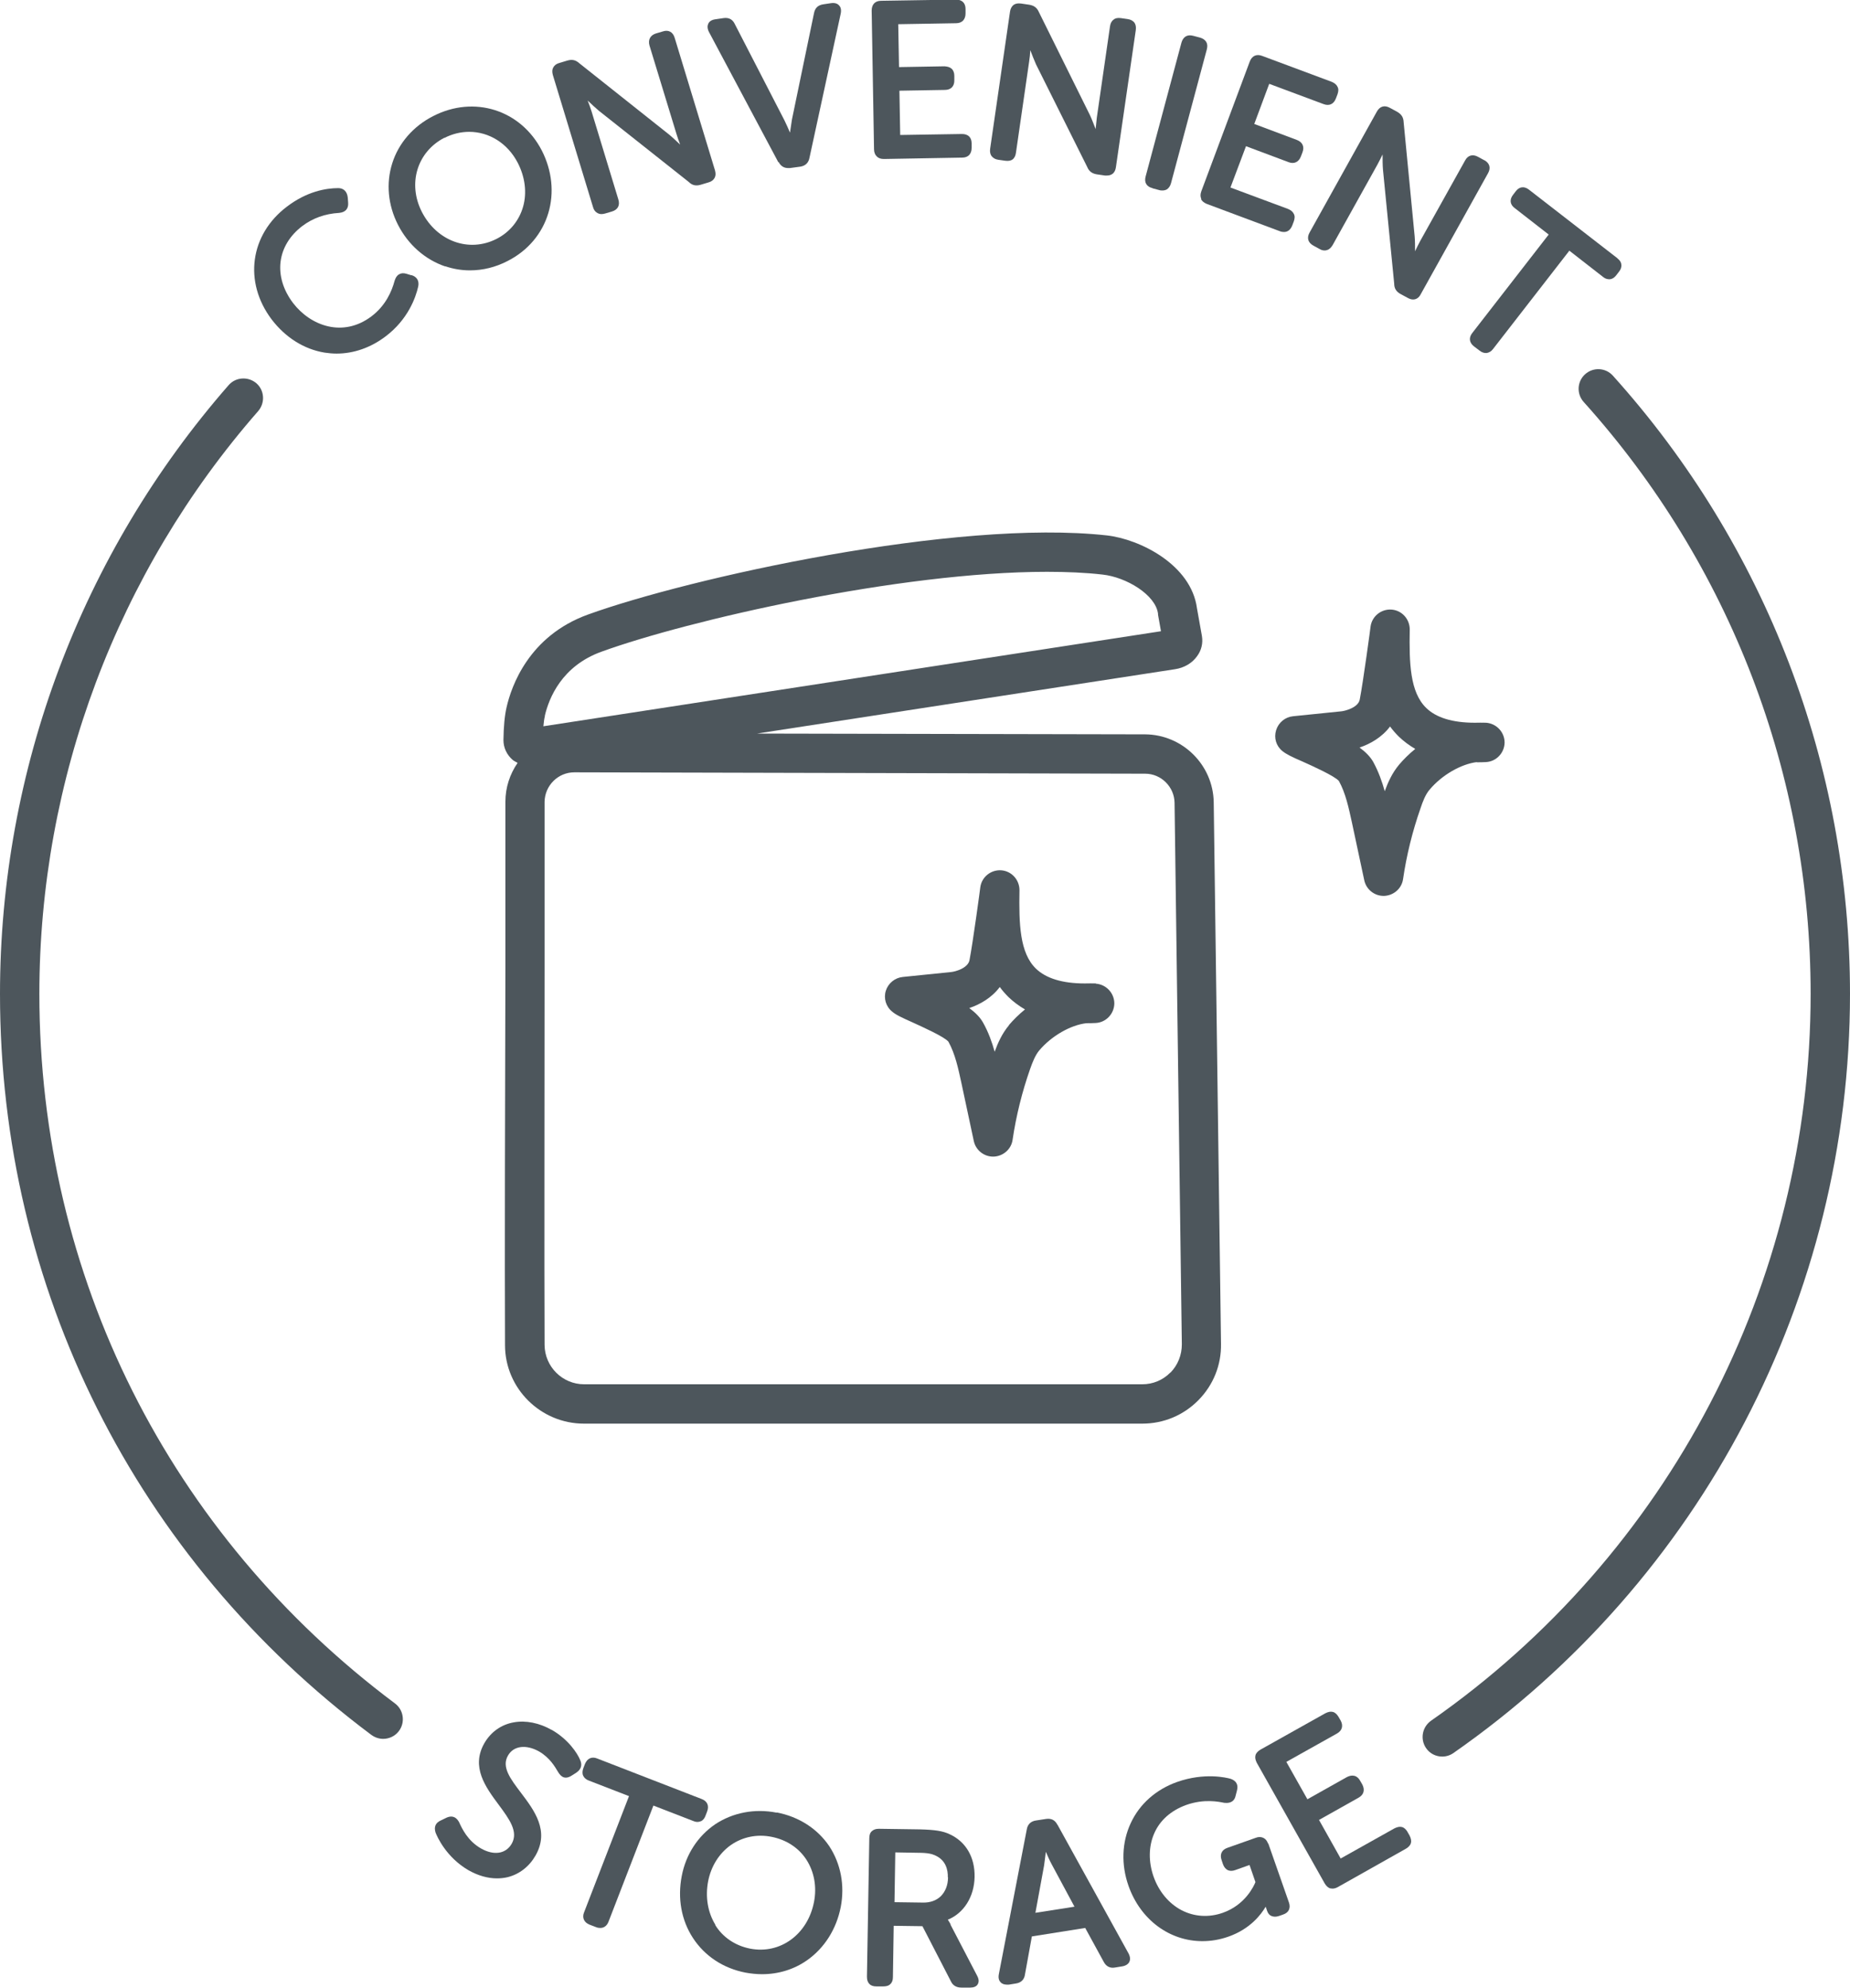 <?xml version="1.0" encoding="UTF-8"?><svg id="Layer_2" xmlns="http://www.w3.org/2000/svg" viewBox="0 0 94 101.03"><defs><style>.cls-1{fill:#4d565c;}</style></defs><g id="Palm-Oil-Free"><g><g><path class="cls-1" d="M20.9,13.99l-.26-.08c-.14-.04-.26-.03-.36,.03-.11,.06-.18,.17-.23,.33-.14,.53-.46,1.27-1.18,1.81-1.45,1.09-3.09,.48-3.98-.68-1.02-1.35-.83-2.93,.48-3.92,.52-.39,1.15-.62,1.86-.66,.32-.03,.48-.21,.46-.51l-.02-.27c-.03-.3-.21-.48-.48-.48h0c-.63,0-1.6,.17-2.61,.94-1.88,1.42-2.21,3.83-.78,5.73,.7,.92,1.65,1.52,2.69,1.69,.2,.03,.41,.05,.61,.05,.87,0,1.74-.3,2.5-.88,1.12-.85,1.52-1.95,1.65-2.53,.06-.29-.07-.5-.35-.58Z"/><path class="cls-1" d="M22.62,13.53c.41,.14,.83,.21,1.26,.21,.65,0,1.31-.16,1.92-.48,1.02-.52,1.75-1.39,2.06-2.43,.31-1.03,.19-2.16-.33-3.18-1.07-2.07-3.44-2.82-5.52-1.75-1.02,.52-1.76,1.38-2.08,2.4-.32,1.01-.22,2.12,.29,3.12,.52,1.02,1.38,1.77,2.4,2.12Zm-.04-6.52c.41-.21,.84-.31,1.26-.31,1,0,1.95,.57,2.47,1.58,.37,.72,.47,1.51,.27,2.22s-.68,1.3-1.35,1.64c-1.39,.71-3.02,.13-3.79-1.36-.74-1.44-.25-3.06,1.14-3.78Z"/><path class="cls-1" d="M30.13,10.52c.04,.15,.12,.25,.23,.31,.06,.03,.12,.05,.2,.05,.06,0,.12-.01,.19-.03l.34-.1c.3-.09,.42-.31,.33-.61l-1.36-4.47c-.05-.17-.13-.38-.2-.56,.18,.17,.39,.37,.57,.52l4.57,3.62c.17,.17,.36,.21,.6,.14l.4-.12c.15-.04,.25-.12,.31-.23s.06-.23,.02-.38l-2.05-6.74c-.09-.3-.32-.42-.61-.32l-.34,.1c-.29,.09-.41,.32-.33,.61l1.37,4.49c.05,.17,.12,.37,.19,.55-.18-.17-.39-.37-.56-.51l-4.57-3.63c-.19-.17-.37-.2-.61-.13l-.4,.12c-.15,.04-.25,.12-.31,.23-.06,.11-.06,.23-.02,.38l2.05,6.74Z"/><path class="cls-1" d="M39.56,8.23c.11,.21,.27,.31,.48,.31,.03,0,.07,0,.1,0l.52-.07c.26-.04,.42-.19,.47-.45l1.59-7.34c.04-.22-.02-.34-.09-.41-.06-.07-.19-.14-.4-.11l-.4,.06c-.27,.04-.42,.19-.47,.45l-1.12,5.4c-.03,.2-.07,.45-.1,.67-.08-.2-.19-.43-.28-.62l-2.52-4.89c-.11-.24-.3-.35-.58-.31l-.41,.06c-.22,.03-.32,.13-.36,.22-.04,.08-.07,.22,.03,.42l3.53,6.63Z"/><path class="cls-1" d="M44.56,7.96c.08,.08,.2,.12,.35,.12h.01l3.97-.07c.31,0,.48-.19,.48-.5v-.22c0-.31-.18-.48-.49-.48h-.01l-3.13,.05-.04-2.25,2.31-.04c.31,0,.49-.19,.48-.5v-.22c0-.15-.05-.28-.14-.36-.09-.08-.21-.11-.36-.12l-2.31,.04-.04-2.18,2.94-.05c.15,0,.28-.05,.36-.14,.08-.09,.12-.21,.12-.36v-.22c0-.31-.18-.48-.49-.48h-.01l-3.79,.06c-.31,0-.48,.19-.48,.5l.12,7.04c0,.16,.05,.28,.13,.36Z"/><path class="cls-1" d="M51.44,8.11c.1-.07,.16-.19,.18-.34l.67-4.63c.03-.18,.05-.4,.06-.59,.09,.23,.19,.5,.29,.72l2.6,5.21c.09,.22,.24,.34,.49,.38l.41,.06s.07,0,.11,0c.11,0,.2-.03,.27-.08,.1-.07,.16-.19,.18-.34l1.01-6.97c.02-.15,0-.28-.07-.38-.07-.09-.19-.16-.34-.18l-.35-.05c-.15-.02-.28,0-.37,.08-.1,.07-.16,.19-.18,.34l-.67,4.64c-.02,.17-.04,.39-.06,.58-.09-.23-.19-.5-.29-.71l-2.59-5.23c-.1-.23-.25-.34-.5-.38l-.41-.06c-.16-.02-.28,0-.38,.07-.09,.07-.16,.19-.18,.34l-1.01,6.97c-.02,.15,0,.28,.08,.38s.19,.16,.34,.18l.35,.05c.15,.02,.28,0,.38-.07Z"/><path class="cls-1" d="M58.56,9.57l.34,.09c.06,.02,.12,.02,.17,.02,.08,0,.15-.02,.21-.05,.1-.06,.18-.17,.22-.32l1.82-6.8c.04-.15,.03-.28-.03-.38-.06-.1-.17-.18-.32-.22l-.34-.09c-.15-.04-.28-.03-.38,.03-.1,.06-.18,.17-.22,.32l-1.82,6.8c-.04,.15-.03,.28,.03,.38,.06,.1,.17,.18,.32,.21Z"/><path class="cls-1" d="M61.02,10.11c.05,.11,.15,.19,.29,.25l3.72,1.39c.07,.03,.15,.04,.21,.04,.19,0,.33-.11,.42-.33l.08-.21c.05-.15,.06-.27,0-.38-.05-.11-.15-.19-.29-.25l-2.93-1.09,.79-2.1,2.16,.81c.28,.11,.52,0,.63-.29l.08-.21c.11-.29,0-.52-.29-.63l-2.16-.81,.76-2.04,2.76,1.03c.29,.11,.52,0,.63-.29l.08-.21c.05-.15,.06-.27,0-.38-.05-.11-.15-.19-.29-.25l-3.54-1.32c-.29-.11-.52,0-.63,.29l-2.46,6.59c-.05,.14-.06,.27,0,.38Z"/><path class="cls-1" d="M75.41,8.14l-.31-.17c-.27-.15-.52-.08-.66,.19l-2.28,4.09c-.08,.15-.18,.35-.26,.52,0-.25,0-.53-.02-.76l-.56-5.8c-.01-.25-.11-.4-.33-.53l-.37-.2c-.27-.15-.51-.08-.66,.19l-3.42,6.15c-.15,.27-.08,.51,.19,.66l.31,.17c.13,.08,.26,.1,.38,.06,.12-.03,.21-.12,.29-.25l2.27-4.08c.09-.16,.18-.35,.27-.53,0,.25,0,.54,.02,.77l.57,5.79c0,.24,.1,.41,.32,.53l.37,.2c.09,.05,.18,.08,.27,.08,.16,0,.3-.09,.39-.27l3.42-6.15c.15-.27,.08-.51-.19-.66Z"/><path class="cls-1" d="M82.19,13.13l-4.5-3.49c-.24-.19-.5-.16-.68,.09l-.13,.17c-.19,.24-.16,.5,.09,.68l1.72,1.34-3.88,5c-.19,.24-.16,.49,.08,.68l.29,.22c.1,.08,.21,.12,.31,.12,.02,0,.03,0,.05,0,.12-.02,.23-.08,.32-.2l3.88-5,1.72,1.34c.14,.11,.27,.12,.36,.11,.12-.02,.22-.09,.31-.21l.13-.17c.1-.12,.14-.25,.12-.37-.01-.12-.08-.22-.2-.31Z"/><path class="cls-1" d="M28.04,87.92c-.63-.36-1.32-.5-1.93-.39-.64,.11-1.17,.49-1.5,1.06-.69,1.21,.06,2.23,.73,3.13,.54,.73,1.01,1.37,.66,1.98-.3,.52-.91,.61-1.56,.24-.68-.39-.97-1.02-1.11-1.33-.19-.35-.44-.32-.63-.24l-.29,.14c-.28,.12-.37,.33-.28,.62,.08,.21,.54,1.26,1.68,1.92,.48,.27,.97,.41,1.44,.41,.19,0,.37-.02,.54-.06,.6-.15,1.1-.54,1.42-1.1,.72-1.26-.06-2.29-.74-3.19-.53-.7-1-1.31-.66-1.89,.28-.5,.92-.58,1.58-.21,.55,.32,.81,.78,.97,1.05,.09,.15,.19,.24,.3,.27,.11,.03,.23,0,.35-.07l.27-.17c.31-.21,.28-.46,.2-.64-.14-.35-.61-1.06-1.45-1.54Z"/><path class="cls-1" d="M35.61,92.56c.11-.05,.19-.15,.24-.29l.08-.21c.11-.29,.01-.52-.27-.63l-5.31-2.06c-.14-.06-.27-.06-.38-.01-.11,.05-.19,.15-.25,.29l-.08,.21c-.05,.14-.06,.27-.01,.38,.05,.11,.15,.2,.29,.25l2.04,.79-2.28,5.9c-.06,.14-.06,.27-.01,.38s.14,.19,.28,.25l.34,.13c.07,.03,.15,.04,.21,.04,.19,0,.34-.11,.42-.32l2.28-5.9,2.04,.79c.17,.07,.3,.04,.38,0Z"/><path class="cls-1" d="M39.46,92.12c-1.12-.22-2.23,0-3.12,.59-.88,.6-1.49,1.53-1.7,2.63-.22,1.13-.02,2.25,.57,3.15,.6,.92,1.54,1.54,2.67,1.76,.28,.05,.56,.08,.84,.08,.83,0,1.62-.24,2.29-.71,.88-.62,1.49-1.58,1.71-2.71,.21-1.1,0-2.19-.58-3.08-.6-.89-1.54-1.5-2.67-1.72Zm-3.11,5.7c-.39-.63-.52-1.42-.37-2.21,.15-.77,.56-1.42,1.15-1.84,.6-.42,1.34-.57,2.08-.42,.75,.15,1.38,.56,1.77,1.17,.39,.61,.53,1.37,.38,2.14-.32,1.65-1.72,2.67-3.25,2.37h0c-.75-.15-1.38-.57-1.77-1.2Z"/><path class="cls-1" d="M48.31,97.81c-.06-.11-.11-.19-.15-.25,.81-.33,1.34-1.16,1.36-2.17,.02-1-.44-1.79-1.26-2.17-.35-.17-.76-.23-1.5-.25l-2.09-.03h-.02c-.15,0-.26,.04-.35,.12-.09,.08-.13,.2-.13,.36l-.12,7.04c0,.16,.04,.28,.12,.36,.08,.09,.2,.13,.36,.13h.35c.14,0,.28-.03,.36-.12,.09-.08,.13-.2,.13-.36l.04-2.6,1.46,.02,1.44,2.79c.1,.22,.28,.33,.54,.33h.45c.17,0,.31-.05,.38-.17,.04-.07,.09-.21-.03-.43l-1.36-2.61Zm-.14-2.41c0,.41-.14,.74-.37,.97-.23,.22-.55,.33-.91,.32l-1.44-.02,.04-2.53,1.17,.02c.5,0,.7,.06,.87,.14,.53,.24,.64,.73,.63,1.11Z"/><path class="cls-1" d="M53.73,92.74c-.12-.24-.31-.34-.58-.3l-.52,.08c-.26,.04-.42,.2-.46,.46l-1.42,7.36c-.04,.22,.03,.34,.1,.41,.05,.05,.15,.11,.3,.11,.03,0,.07,0,.11,0l.37-.06c.26-.04,.42-.21,.45-.46l.35-1.93,2.71-.43,.94,1.72c.12,.23,.32,.34,.58,.29l.37-.06c.17-.03,.29-.11,.35-.22,.04-.08,.07-.22-.03-.42l-3.62-6.56Zm.86,4.16l-1.98,.31,.44-2.4c.03-.2,.06-.47,.09-.7,.09,.21,.2,.46,.3,.64l1.15,2.14Z"/><path class="cls-1" d="M64.43,93.69c-.05-.14-.13-.24-.24-.29-.11-.05-.24-.06-.39,0l-1.44,.51c-.14,.05-.24,.13-.29,.24-.05,.11-.05,.24,0,.38l.07,.21c.05,.14,.13,.24,.24,.3,.11,.05,.24,.05,.38,0l.73-.26,.3,.87c-.08,.2-.52,1.16-1.66,1.56-.71,.25-1.45,.2-2.09-.13-.65-.34-1.16-.95-1.43-1.72-.26-.75-.25-1.52,.03-2.17,.29-.68,.86-1.18,1.63-1.46,.93-.33,1.68-.16,1.93-.11,.4,.05,.54-.16,.58-.35l.07-.27c.08-.29-.03-.5-.32-.6-.21-.06-1.33-.33-2.72,.16-1.07,.38-1.91,1.12-2.36,2.1-.45,.97-.49,2.1-.11,3.18,.62,1.75,2.11,2.81,3.75,2.81,.44,0,.88-.07,1.33-.23,1.11-.39,1.66-1.13,1.89-1.52l.08,.23c.04,.11,.11,.2,.21,.24,.11,.05,.25,.05,.39,0l.2-.07c.15-.05,.25-.13,.3-.24s.05-.24,0-.38l-1.05-3Z"/><path class="cls-1" d="M71.52,93.1c-.08-.13-.17-.22-.29-.25-.11-.03-.24,0-.38,.07l-2.73,1.53-1.1-1.96,2.01-1.13c.27-.15,.33-.4,.19-.67l-.11-.19c-.07-.13-.17-.22-.29-.25-.12-.03-.24-.01-.38,.06l-2.01,1.13-1.07-1.9,2.57-1.44c.27-.15,.33-.4,.19-.66l-.11-.19c-.08-.13-.17-.22-.29-.25-.12-.03-.24,0-.38,.07l-3.3,1.85c-.13,.08-.22,.17-.25,.29s0,.24,.07,.38l3.45,6.13c.08,.13,.17,.22,.29,.25,.03,0,.07,.01,.11,.01,.09,0,.18-.03,.27-.08l3.46-1.95c.13-.08,.22-.17,.25-.29,.03-.11,0-.24-.07-.38l-.11-.19Z"/></g><g><path class="cls-1" d="M58.2,37.32h0l-19.74-.04,21.24-3.27c.47-.07,.88-.31,1.13-.67,.22-.3,.3-.66,.24-1.02l-.25-1.4c-.29-2.22-2.9-3.52-4.58-3.71-7.68-.85-21.24,2.17-26.36,4.02-3.02,1.09-3.9,3.66-4.14,4.71-.1,.44-.15,.98-.16,1.67,0,.39,.17,.75,.47,1.01,.07,.06,.17,.1,.25,.15-.4,.58-.62,1.26-.62,1.97v8.41c-.02,7.04-.04,14.68-.02,19.21,0,2.2,1.81,3.99,4.01,3.99h28.37c1.08,0,2.09-.42,2.85-1.19,.76-.77,1.17-1.79,1.15-2.87l-.37-27.52c-.03-1.9-1.59-3.44-3.49-3.45Zm-30.52-.93c.21-.91,.86-2.54,2.88-3.27,4.38-1.59,15.12-4.06,22.64-4.06,1,0,1.95,.04,2.82,.14,1.21,.13,2.7,1.03,2.82,1.99,0,.02,0,.03,0,.05l.15,.84-31.38,4.83c.02-.21,.04-.38,.08-.53Zm31.79,33.36c-.38,.39-.89,.6-1.43,.6H29.68c-1.1,0-2-.89-2.01-2-.02-4.53,0-12.16,0-19.2v-8.41c.01-.4,.17-.77,.45-1.05,.28-.28,.66-.44,1.06-.44h0l29.01,.07c.81,0,1.48,.67,1.49,1.48l.37,27.52c0,.54-.2,1.05-.58,1.44Z"/><path class="cls-1" d="M75.03,38.74c.15,0,.3,0,.46-.01,.53-.02,.95-.46,.96-.99,0-.53-.41-.97-.94-1.01-.19-.01-.38,0-.57,0-1.14,0-1.97-.26-2.47-.75-.83-.8-.87-2.28-.84-3.99,0-.53-.4-.97-.92-1.01-.53-.04-1,.34-1.07,.86,0,.03-.38,2.84-.55,3.71-.08,.43-.8,.59-.94,.6l-2.45,.25c-.4,.04-.74,.32-.86,.71s0,.8,.32,1.06c.2,.16,.46,.29,1.04,.54,.49,.22,1.62,.73,1.83,.98,.34,.61,.5,1.37,.66,2.1l.63,2.95c.1,.46,.51,.79,.98,.79h.03c.48-.02,.89-.37,.96-.85,.18-1.23,.48-2.44,.89-3.61,.11-.33,.25-.7,.46-.94,.62-.74,1.59-1.3,2.4-1.4Zm-3.94,.12c-.36,.43-.57,.91-.73,1.35-.14-.5-.32-1-.58-1.48-.15-.27-.39-.51-.7-.74,.54-.18,1.14-.52,1.55-1.07,.13,.18,.28,.35,.44,.51,.25,.24,.53,.45,.84,.63-.32,.26-.59,.53-.82,.8Z"/><path class="cls-1" d="M55.69,49.98c-.19-.01-.38,0-.57,0-1.14,0-1.97-.26-2.48-.75-.83-.8-.87-2.28-.84-3.99,0-.53-.4-.97-.92-1.01-.53-.04-1,.34-1.07,.86,0,.03-.38,2.84-.55,3.71-.08,.4-.71,.58-.94,.6l-2.45,.25c-.4,.04-.74,.32-.86,.7s0,.8,.32,1.06c.2,.17,.46,.29,1.04,.55,.48,.22,1.62,.73,1.82,.98,.34,.61,.5,1.36,.66,2.1l.63,2.95c.1,.46,.51,.79,.98,.79h.03c.48-.02,.89-.37,.96-.85,.18-1.22,.48-2.43,.89-3.6,.12-.34,.26-.7,.46-.94,.62-.74,1.6-1.3,2.4-1.39,.15,0,.3,0,.46-.01,.53-.02,.95-.46,.96-.99,0-.53-.41-.97-.94-1.01Zm-4.42,2.12c-.36,.43-.57,.91-.73,1.35-.14-.5-.32-1-.59-1.48-.15-.27-.39-.51-.7-.74,.54-.18,1.14-.52,1.55-1.07,.13,.18,.28,.35,.44,.51,.25,.24,.53,.45,.84,.63-.32,.26-.59,.53-.82,.8Z"/><path class="cls-1" d="M2,50.51c0-10.9,3.95-21.42,11.12-29.62,.36-.42,.32-1.05-.09-1.41-.42-.36-1.05-.32-1.41,.09C4.13,28.14,0,39.12,0,50.51c0,14.96,6.88,28.69,18.87,37.66,.18,.13,.39,.2,.6,.2,.3,0,.61-.14,.8-.4,.33-.44,.24-1.07-.2-1.4C8.59,77.98,2,64.84,2,50.51Z"/><path class="cls-1" d="M81.95,19.09c-.37-.41-1-.44-1.41-.07s-.44,1-.07,1.41c7.44,8.27,11.53,18.95,11.53,30.08,0,14.71-7.21,28.51-19.29,36.94-.45,.32-.56,.94-.25,1.39,.19,.28,.5,.43,.82,.43,.2,0,.4-.06,.57-.18,12.62-8.8,20.15-23.22,20.15-38.58,0-11.63-4.28-22.79-12.05-31.42Z"/></g></g></g></svg>